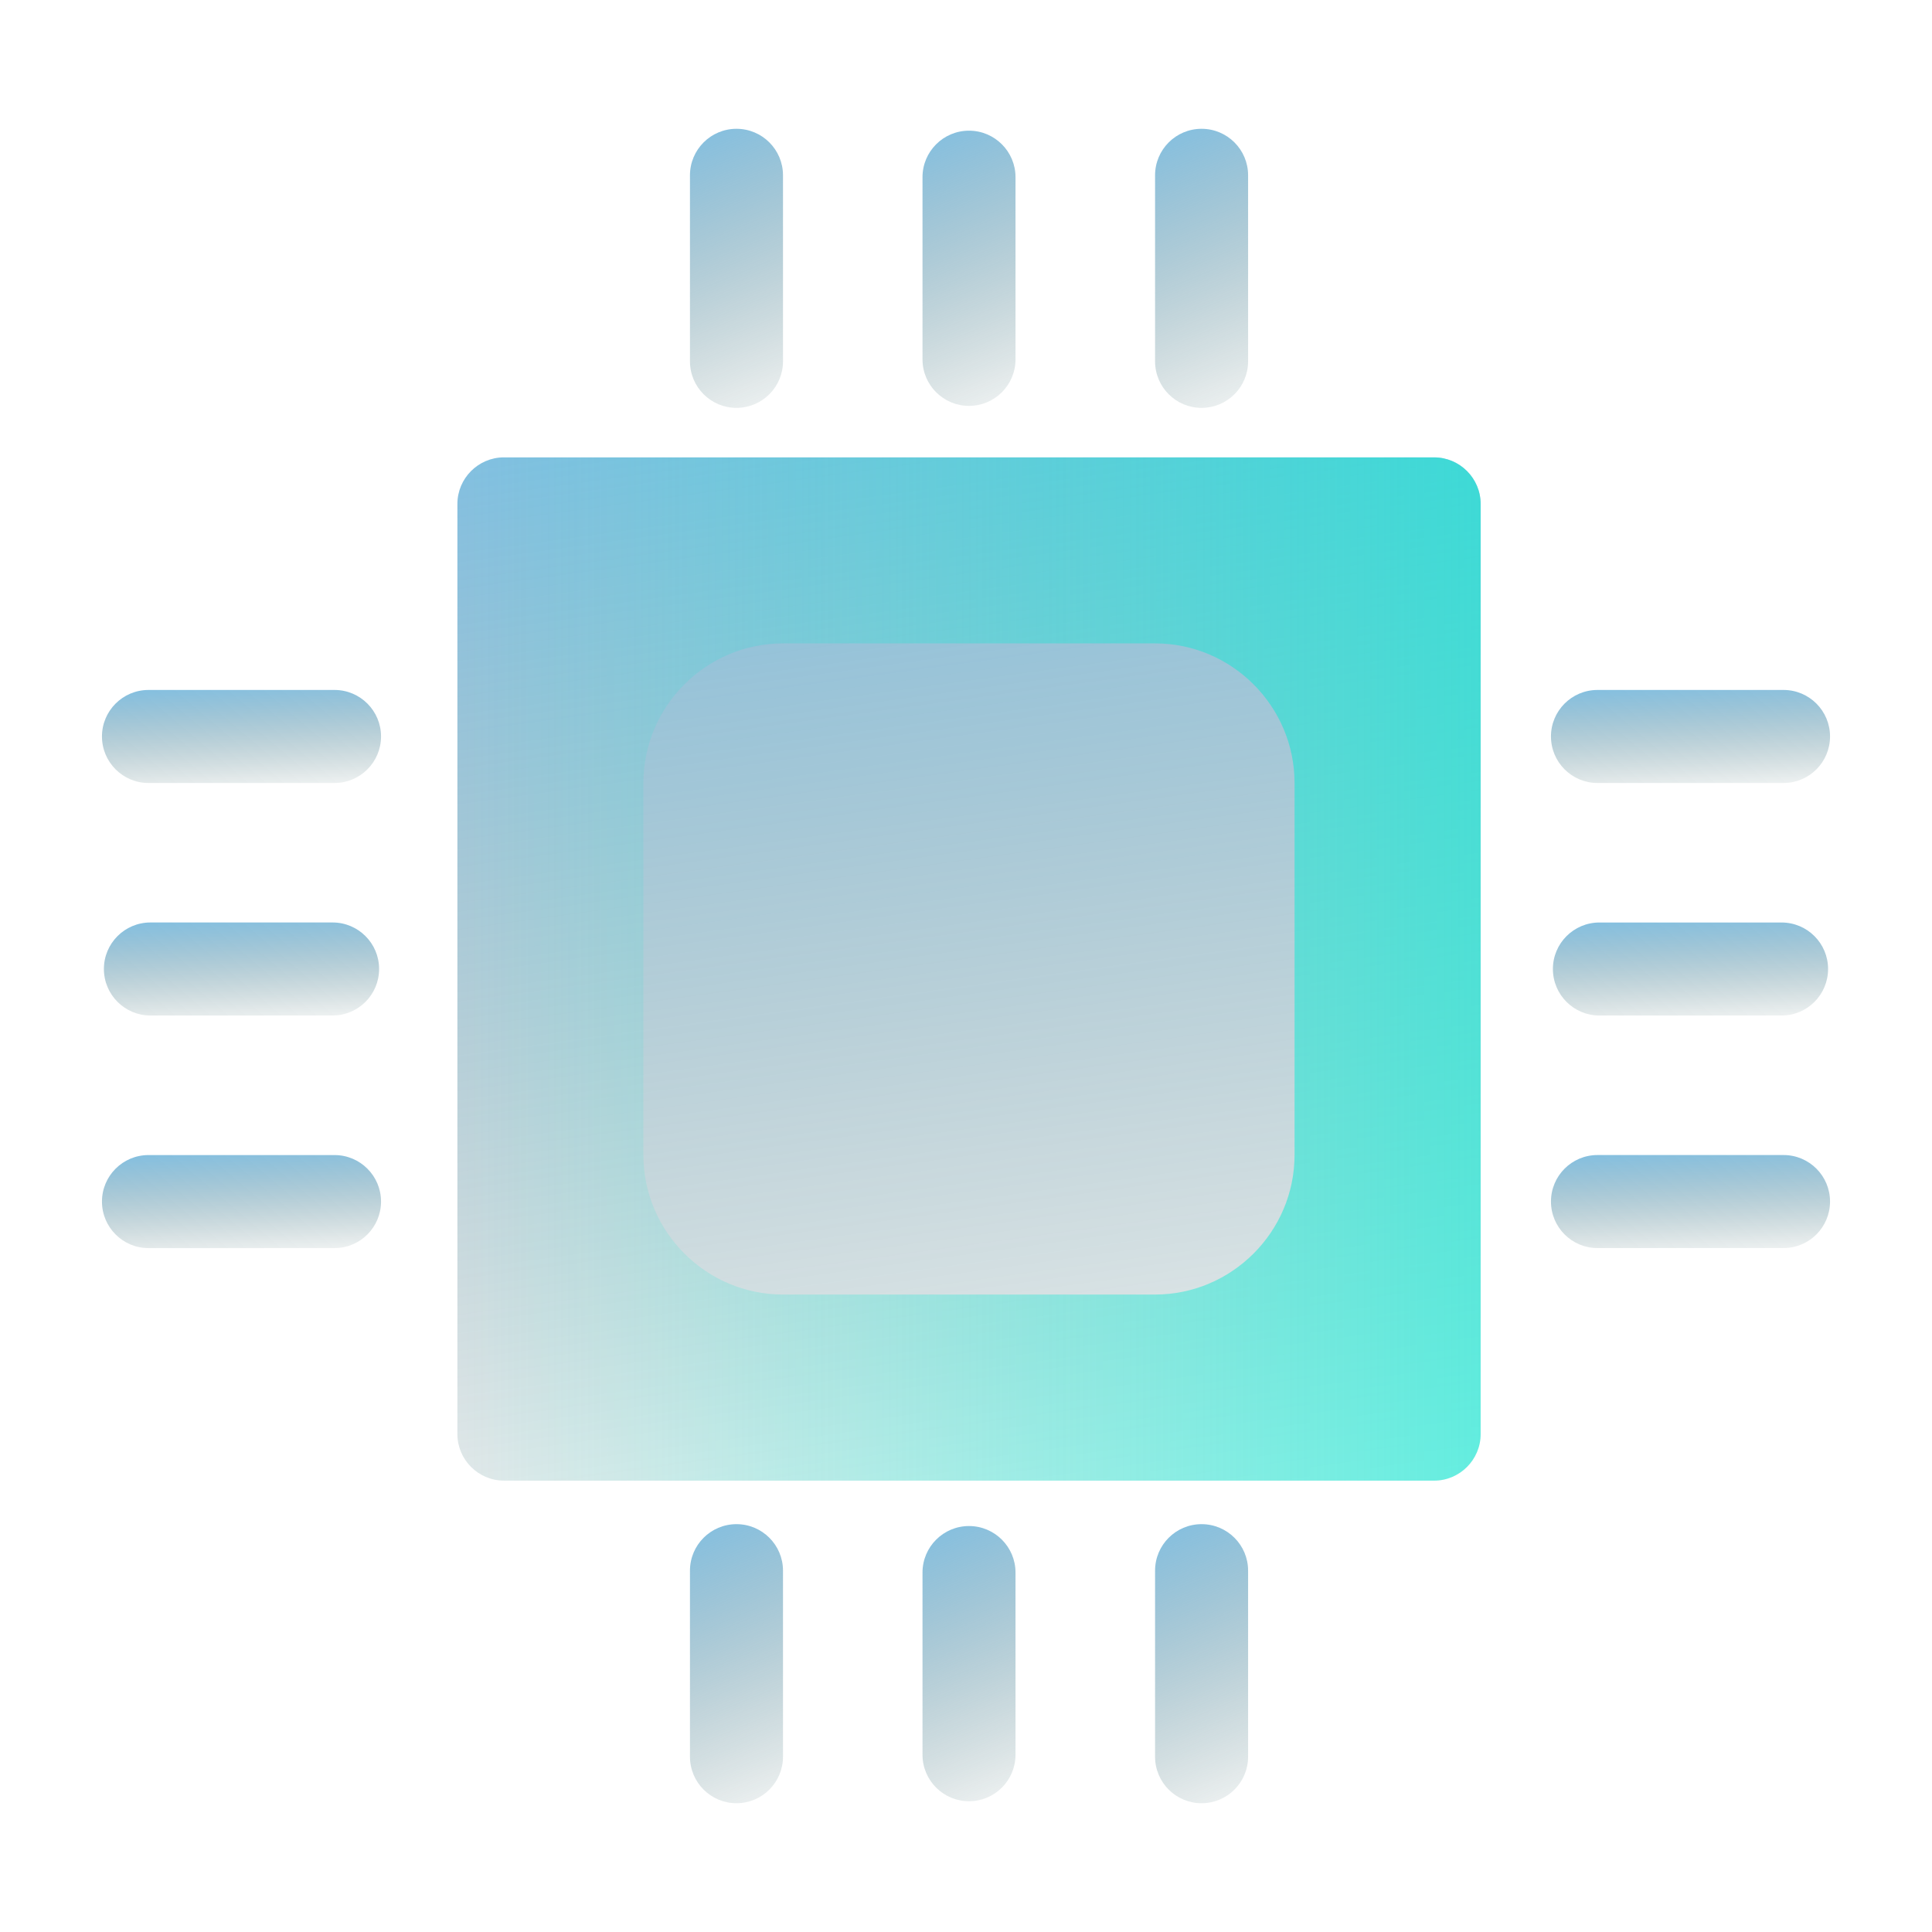 <svg width="72" height="72" viewBox="0 0 72 72" fill="none" xmlns="http://www.w3.org/2000/svg">
<path opacity="0.6" d="M36.112 15.126C35.155 15.126 34.379 14.35 34.379 13.393V6.603C34.379 5.646 35.155 4.87 36.112 4.87C37.069 4.87 37.845 5.646 37.845 6.603V13.393C37.845 14.35 37.069 15.126 36.112 15.126Z" fill="url(#paint0_linear_4312_744)"/>
<path opacity="0.6" d="M27.447 15.2C26.489 15.2 25.713 14.424 25.713 13.466V6.533C25.713 5.576 26.489 4.8 27.447 4.8C28.404 4.8 29.18 5.576 29.18 6.533V13.466C29.18 14.424 28.404 15.2 27.447 15.2Z" fill="url(#paint1_linear_4312_744)"/>
<path opacity="0.6" d="M44.779 15.2C43.821 15.2 43.046 14.424 43.046 13.466V6.533C43.046 5.576 43.821 4.8 44.779 4.8C45.737 4.8 46.513 5.576 46.513 6.533V13.466C46.513 14.424 45.737 15.2 44.779 15.2Z" fill="url(#paint2_linear_4312_744)"/>
<path opacity="0.6" d="M36.112 67.127C35.155 67.127 34.379 66.351 34.379 65.394V58.604C34.379 57.647 35.155 56.871 36.112 56.871C37.069 56.871 37.845 57.647 37.845 58.604V65.394C37.845 66.351 37.069 67.127 36.112 67.127Z" fill="url(#paint3_linear_4312_744)"/>
<path opacity="0.6" d="M27.447 67.201C26.489 67.201 25.713 66.425 25.713 65.467V58.534C25.713 57.577 26.489 56.801 27.447 56.801C28.404 56.801 29.18 57.577 29.18 58.534V65.467C29.18 66.425 28.404 67.201 27.447 67.201Z" fill="url(#paint4_linear_4312_744)"/>
<path opacity="0.6" d="M44.779 67.201C43.821 67.201 43.046 66.425 43.046 65.467V58.534C43.046 57.577 43.821 56.801 44.779 56.801C45.737 56.801 46.513 57.577 46.513 58.534V65.467C46.513 66.425 45.737 67.201 44.779 67.201Z" fill="url(#paint5_linear_4312_744)"/>
<path opacity="0.6" d="M12.395 37.845H5.606C4.648 37.845 3.872 37.068 3.872 36.111C3.872 35.154 4.648 34.378 5.606 34.378H12.395C13.352 34.378 14.128 35.154 14.128 36.111C14.128 37.068 13.352 37.845 12.395 37.845Z" fill="url(#paint6_linear_4312_744)"/>
<path opacity="0.6" d="M12.467 46.513H5.533C4.576 46.513 3.8 45.736 3.8 44.779C3.8 43.822 4.576 43.046 5.533 43.046H12.467C13.424 43.046 14.2 43.822 14.2 44.779C14.2 45.736 13.424 46.513 12.467 46.513Z" fill="url(#paint7_linear_4312_744)"/>
<path opacity="0.6" d="M12.467 29.18H5.533C4.576 29.18 3.8 28.403 3.8 27.446C3.8 26.489 4.576 25.713 5.533 25.713H12.467C13.424 25.713 14.2 26.489 14.2 27.446C14.2 28.403 13.424 29.18 12.467 29.18Z" fill="url(#paint8_linear_4312_744)"/>
<path opacity="0.6" d="M66.393 37.846H59.606C58.648 37.846 57.872 37.069 57.872 36.112C57.872 35.155 58.648 34.379 59.606 34.379H66.393C67.351 34.379 68.127 35.155 68.127 36.112C68.127 37.069 67.351 37.846 66.393 37.846Z" fill="url(#paint9_linear_4312_744)"/>
<path opacity="0.6" d="M66.467 46.512H59.533C58.575 46.512 57.8 45.735 57.8 44.778C57.8 43.821 58.575 43.045 59.533 43.045H66.467C67.425 43.045 68.2 43.821 68.2 44.778C68.2 45.735 67.425 46.512 66.467 46.512Z" fill="url(#paint10_linear_4312_744)"/>
<path opacity="0.6" d="M66.467 29.18H59.533C58.575 29.18 57.8 28.403 57.8 27.446C57.8 26.489 58.575 25.713 59.533 25.713H66.467C67.425 25.713 68.2 26.489 68.2 27.446C68.2 28.403 67.425 29.18 66.467 29.18Z" fill="url(#paint11_linear_4312_744)"/>
<path opacity="0.6" d="M55.179 18.778V53.445C55.179 54.398 54.399 55.178 53.446 55.178H18.779C17.826 55.178 17.046 54.398 17.046 53.445V18.778C17.046 17.825 17.826 17.045 18.779 17.045H53.446C54.399 17.045 55.179 17.825 55.179 18.778Z" fill="url(#paint12_linear_4312_744)"/>
<path opacity="0.6" fill-rule="evenodd" clip-rule="evenodd" d="M55.179 53.446V18.779C55.179 17.826 54.399 17.046 53.446 17.046H18.779C17.826 17.046 17.046 17.826 17.046 18.779V53.446C17.046 54.399 17.826 55.179 18.779 55.179H53.446C54.399 55.179 55.179 54.399 55.179 53.446ZM48.244 43.044V29.177C48.244 26.317 45.904 23.977 43.044 23.977H29.178C26.318 23.977 23.978 26.317 23.978 29.177V43.044C23.978 45.904 26.318 48.244 29.178 48.244H43.044C45.904 48.244 48.244 45.904 48.244 43.044Z" fill="url(#paint13_linear_4312_744)"/>
<defs>
<linearGradient id="paint0_linear_4312_744" x1="36.444" y1="17.166" x2="31.663" y2="5.364" gradientUnits="userSpaceOnUse">
<stop stop-color="#07332E" stop-opacity="0"/>
<stop offset="1" stop-color="#2894D1"/>
</linearGradient>
<linearGradient id="paint1_linear_4312_744" x1="27.779" y1="17.269" x2="22.882" y2="5.349" gradientUnits="userSpaceOnUse">
<stop stop-color="#07332E" stop-opacity="0"/>
<stop offset="1" stop-color="#2894D1"/>
</linearGradient>
<linearGradient id="paint2_linear_4312_744" x1="45.111" y1="17.269" x2="40.215" y2="5.349" gradientUnits="userSpaceOnUse">
<stop stop-color="#07332E" stop-opacity="0"/>
<stop offset="1" stop-color="#2894D1"/>
</linearGradient>
<linearGradient id="paint3_linear_4312_744" x1="36.444" y1="69.167" x2="31.663" y2="57.365" gradientUnits="userSpaceOnUse">
<stop stop-color="#07332E" stop-opacity="0"/>
<stop offset="1" stop-color="#2894D1"/>
</linearGradient>
<linearGradient id="paint4_linear_4312_744" x1="27.779" y1="69.27" x2="22.882" y2="57.349" gradientUnits="userSpaceOnUse">
<stop stop-color="#07332E" stop-opacity="0"/>
<stop offset="1" stop-color="#2894D1"/>
</linearGradient>
<linearGradient id="paint5_linear_4312_744" x1="45.111" y1="69.27" x2="40.215" y2="57.349" gradientUnits="userSpaceOnUse">
<stop stop-color="#07332E" stop-opacity="0"/>
<stop offset="1" stop-color="#2894D1"/>
</linearGradient>
<linearGradient id="paint6_linear_4312_744" x1="9.982" y1="38.534" x2="9.768" y2="33.9" gradientUnits="userSpaceOnUse">
<stop stop-color="#07332E" stop-opacity="0"/>
<stop offset="1" stop-color="#2894D1"/>
</linearGradient>
<linearGradient id="paint7_linear_4312_744" x1="9.996" y1="47.202" x2="9.784" y2="42.568" gradientUnits="userSpaceOnUse">
<stop stop-color="#07332E" stop-opacity="0"/>
<stop offset="1" stop-color="#2894D1"/>
</linearGradient>
<linearGradient id="paint8_linear_4312_744" x1="9.996" y1="29.869" x2="9.784" y2="25.235" gradientUnits="userSpaceOnUse">
<stop stop-color="#07332E" stop-opacity="0"/>
<stop offset="1" stop-color="#2894D1"/>
</linearGradient>
<linearGradient id="paint9_linear_4312_744" x1="63.981" y1="38.535" x2="63.767" y2="33.901" gradientUnits="userSpaceOnUse">
<stop stop-color="#07332E" stop-opacity="0"/>
<stop offset="1" stop-color="#2894D1"/>
</linearGradient>
<linearGradient id="paint10_linear_4312_744" x1="63.996" y1="47.201" x2="63.784" y2="42.567" gradientUnits="userSpaceOnUse">
<stop stop-color="#07332E" stop-opacity="0"/>
<stop offset="1" stop-color="#2894D1"/>
</linearGradient>
<linearGradient id="paint11_linear_4312_744" x1="63.996" y1="29.869" x2="63.784" y2="25.235" gradientUnits="userSpaceOnUse">
<stop stop-color="#07332E" stop-opacity="0"/>
<stop offset="1" stop-color="#2894D1"/>
</linearGradient>
<linearGradient id="paint12_linear_4312_744" x1="39.764" y1="62.764" x2="32.898" y2="12.622" gradientUnits="userSpaceOnUse">
<stop stop-color="#07332E" stop-opacity="0"/>
<stop offset="1" stop-color="#2894D1"/>
</linearGradient>
<linearGradient id="paint13_linear_4312_744" x1="17.046" y1="36.103" x2="55.179" y2="36.103" gradientUnits="userSpaceOnUse">
<stop stop-color="#07EAD3" stop-opacity="0"/>
<stop offset="1" stop-color="#07EAD3"/>
</linearGradient>
</defs>
</svg>

